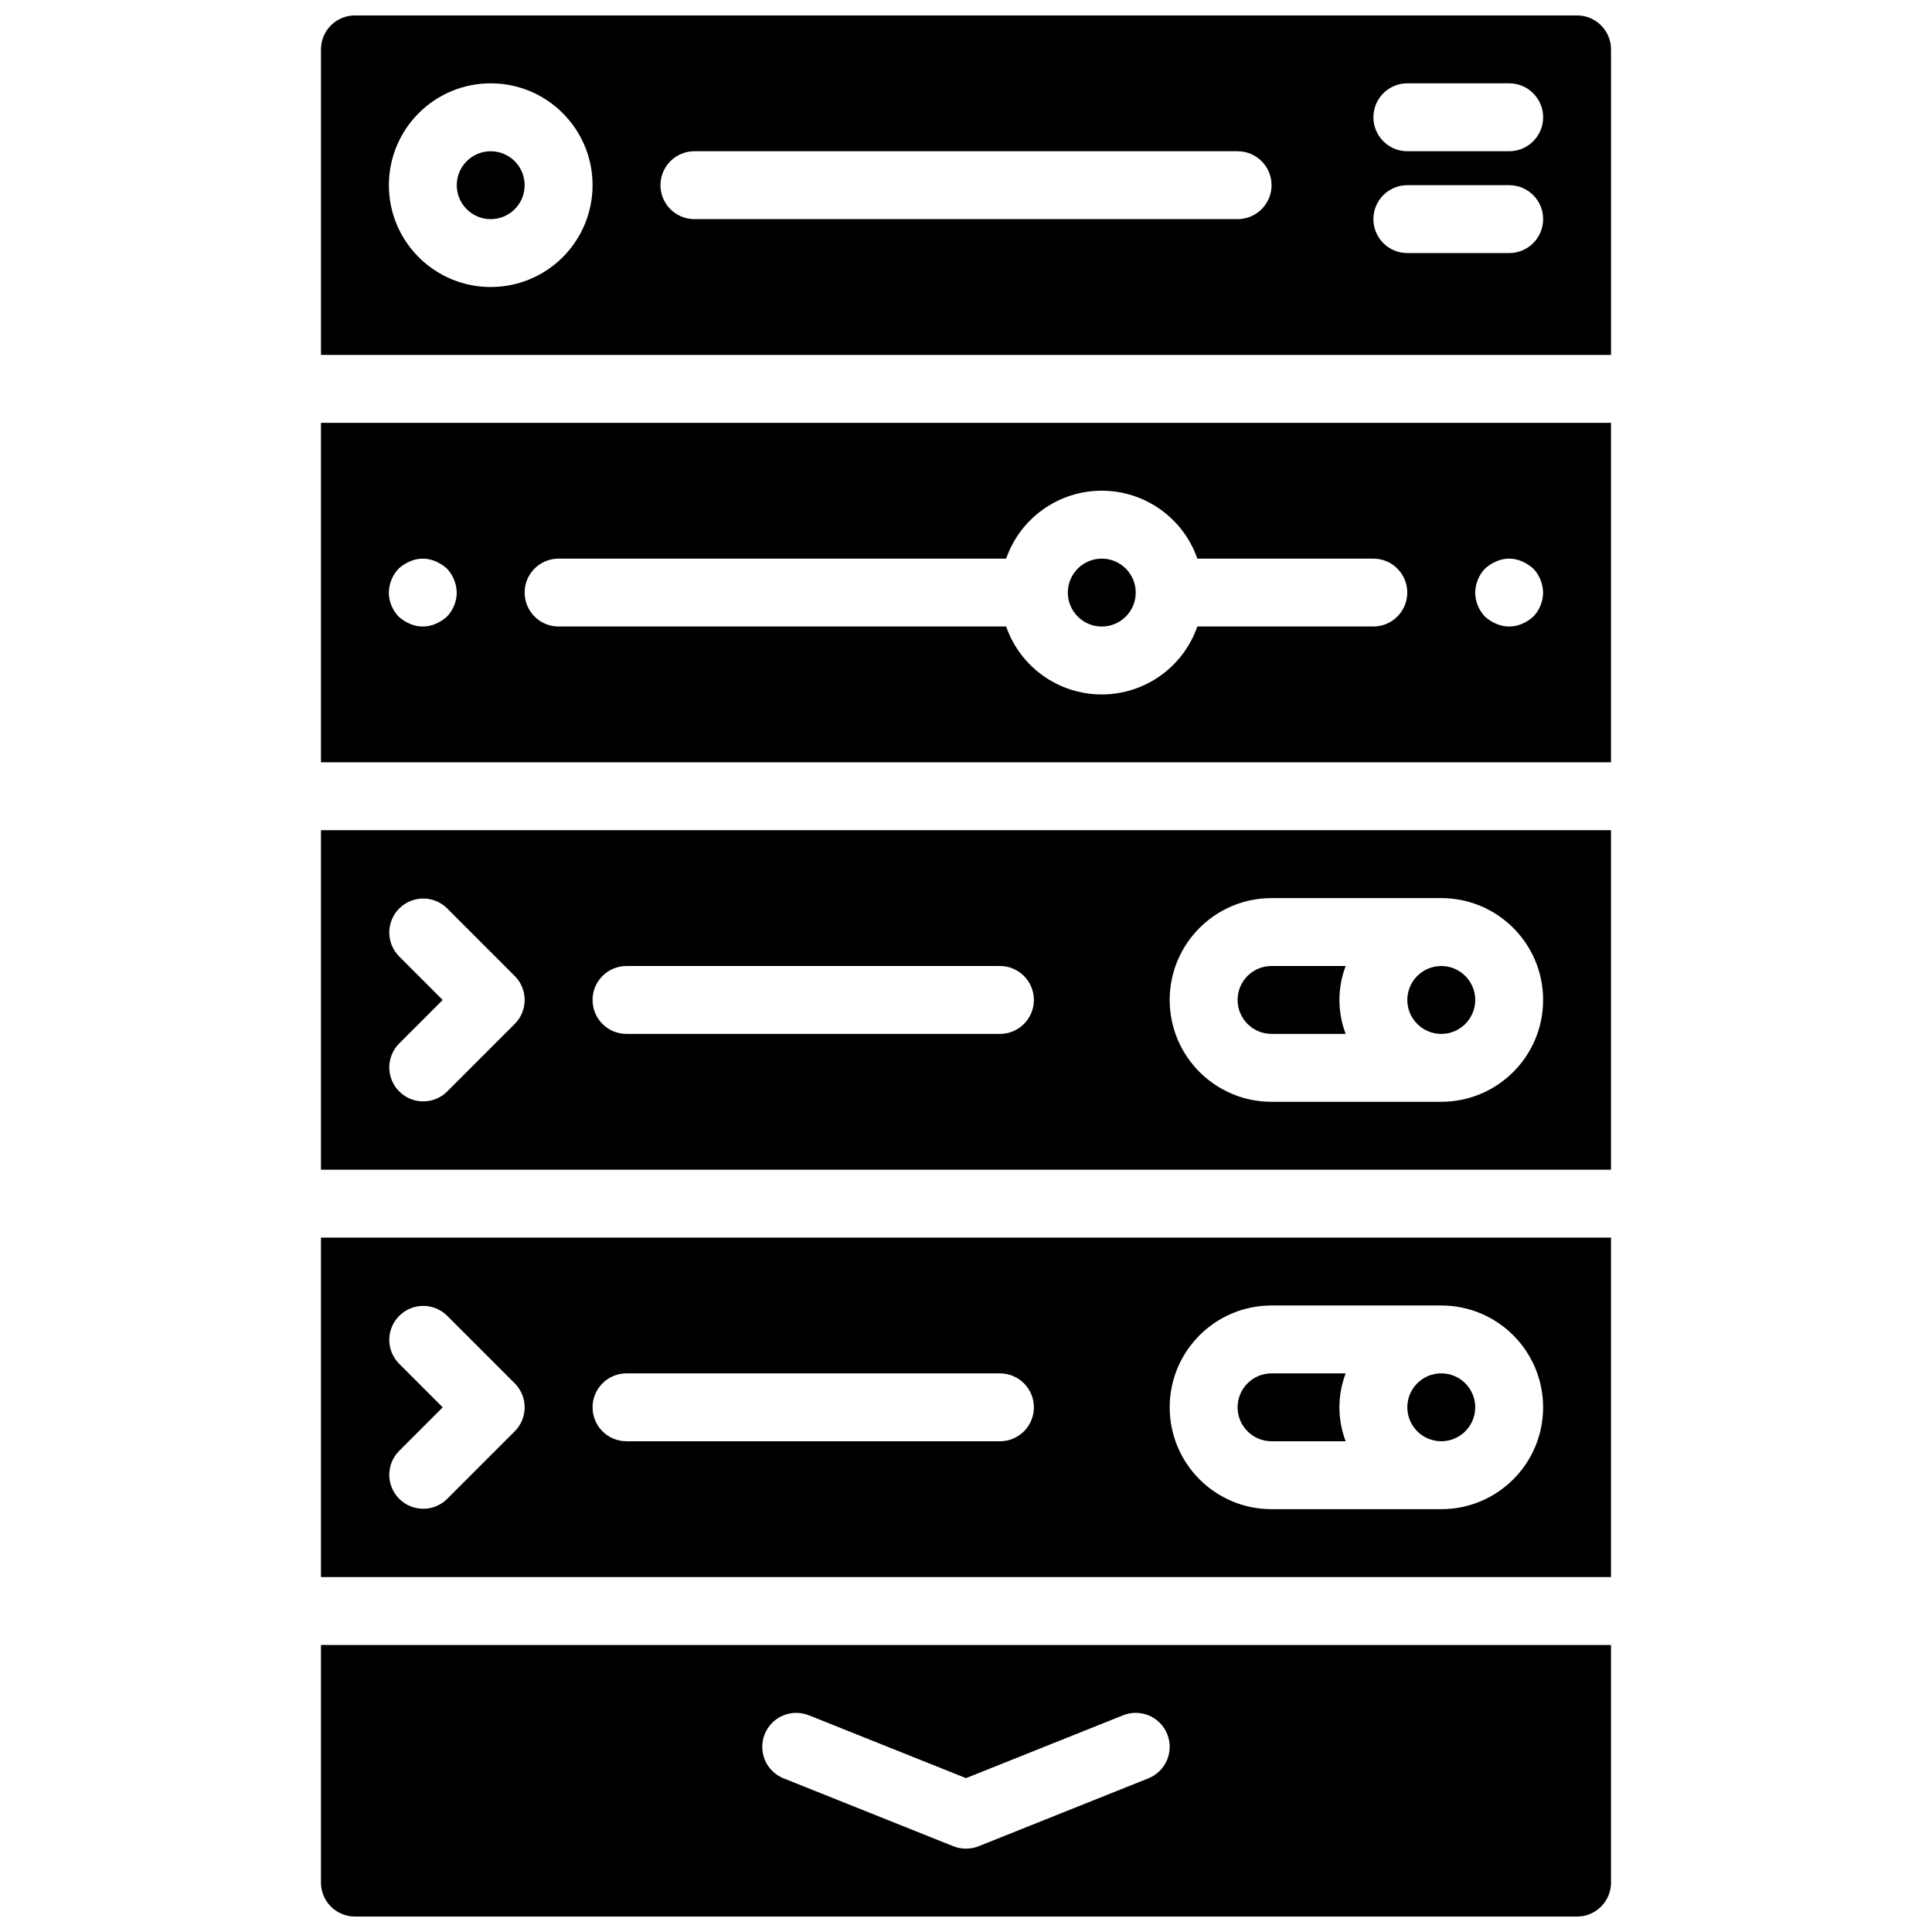 <?xml version="1.0" encoding="UTF-8"?>
<!-- Uploaded to: ICON Repo, www.iconrepo.com, Generator: ICON Repo Mixer Tools -->
<svg width="800px" height="800px" version="1.1" viewBox="144 144 512 512" xmlns="http://www.w3.org/2000/svg">
 <defs>
  <clipPath id="b">
   <path d="m229 579h342v72.902h-342z"/>
  </clipPath>
  <clipPath id="a">
   <path d="m229 148.09h342v90.906h-342z"/>
  </clipPath>
 </defs>
 <path d="m444.98 301.04c0 4.969-4.027 8.996-8.996 8.996s-8.996-4.027-8.996-8.996 4.027-8.996 8.996-8.996 8.996 4.027 8.996 8.996"/>
 <g clip-path="url(#b)">
  <path d="m229.06 642.91c0 4.969 4.027 8.996 8.996 8.996h323.88c4.969 0 8.996-4.027 8.996-8.996v-62.977h-341.87zm117.59-39.332c0.887-2.215 2.617-3.988 4.812-4.93 2.191-0.938 4.668-0.969 6.883-0.082l41.648 16.66 41.637-16.66c4.613-1.848 9.855 0.395 11.703 5.012 1.848 4.617-0.395 9.855-5.012 11.703l-44.984 17.992c-2.148 0.852-4.543 0.852-6.691 0l-44.984-17.992c-2.219-0.887-3.992-2.617-4.93-4.812-0.941-2.195-0.969-4.676-0.082-6.891z"/>
 </g>
 <path d="m229.06 561.94h341.87v-89.965h-341.87zm251.91-71.973h44.98c14.906 0 26.992 12.082 26.992 26.988s-12.086 26.992-26.992 26.992h-44.98c-14.906 0-26.992-12.086-26.992-26.992s12.086-26.988 26.992-26.988zm-170.94 17.992h98.965c4.969 0 8.996 4.027 8.996 8.996s-4.027 8.996-8.996 8.996h-98.965c-4.969 0-8.996-4.027-8.996-8.996s4.027-8.996 8.996-8.996zm-60.34-2.637c-3.41-3.527-3.359-9.141 0.109-12.609 3.473-3.473 9.082-3.519 12.613-0.109l17.992 17.992c3.512 3.512 3.512 9.207 0 12.723l-17.992 17.992c-3.531 3.41-9.141 3.359-12.613-0.109-3.469-3.473-3.519-9.082-0.109-12.613l11.633-11.633z"/>
 <path d="m229.06 346.02h341.87v-89.965h-341.87zm308.49-51.344c0.879-0.793 1.883-1.438 2.969-1.898 2.176-0.98 4.664-0.98 6.84 0 1.09 0.461 2.09 1.105 2.969 1.898 1.637 1.719 2.566 3.988 2.609 6.359-0.02 2.387-0.953 4.672-2.609 6.387-0.879 0.793-1.883 1.43-2.969 1.891-2.18 0.961-4.66 0.961-6.84 0-1.086-0.461-2.09-1.098-2.969-1.891-1.656-1.715-2.59-4-2.606-6.387 0.039-2.371 0.973-4.641 2.606-6.359zm-245.52-2.637h118.61c3.754-10.777 13.918-18 25.332-18s21.578 7.223 25.336 18h46.637c4.969 0 8.996 4.027 8.996 8.996s-4.027 8.996-8.996 8.996h-46.637c-3.758 10.781-13.922 18.004-25.336 18.004s-21.578-7.223-25.332-18.004h-118.61c-4.969 0-8.996-4.027-8.996-8.996s4.027-8.996 8.996-8.996zm-42.375 2.637c0.879-0.793 1.883-1.438 2.969-1.898 2.176-0.98 4.664-0.98 6.84 0 1.086 0.461 2.09 1.105 2.969 1.898 1.637 1.719 2.566 3.988 2.609 6.359-0.02 2.387-0.953 4.672-2.609 6.387-0.879 0.793-1.883 1.43-2.969 1.891-2.18 0.961-4.66 0.961-6.84 0-1.086-0.461-2.09-1.098-2.969-1.891-1.656-1.715-2.59-4-2.609-6.387 0.043-2.371 0.973-4.641 2.609-6.359z"/>
 <path d="m229.06 453.98h341.87v-89.965h-341.87zm251.91-71.973h44.98c14.906 0 26.992 12.086 26.992 26.992s-12.086 26.988-26.992 26.988h-44.98c-14.906 0-26.992-12.082-26.992-26.988s12.086-26.992 26.992-26.992zm-170.94 17.996h98.965c4.969 0 8.996 4.027 8.996 8.996s-4.027 8.996-8.996 8.996h-98.965c-4.969 0-8.996-4.027-8.996-8.996s4.027-8.996 8.996-8.996zm-60.34-2.637c-3.41-3.531-3.359-9.141 0.109-12.613 3.473-3.469 9.082-3.519 12.613-0.109l17.992 17.992c3.512 3.516 3.512 9.211 0 12.723l-17.992 17.992c-3.531 3.41-9.141 3.363-12.613-0.109-3.469-3.469-3.519-9.082-0.109-12.609l11.633-11.633z"/>
 <path d="m534.95 516.95c0 4.969-4.031 8.996-9 8.996s-8.996-4.027-8.996-8.996 4.027-8.996 8.996-8.996 9 4.027 9 8.996"/>
 <path d="m534.95 409c0 4.969-4.031 8.996-9 8.996s-8.996-4.027-8.996-8.996 4.027-8.996 8.996-8.996 9 4.027 9 8.996"/>
 <path d="m480.97 417.99h19.648c-2.207-5.797-2.207-12.199 0-17.992h-19.648c-4.969 0-8.996 4.027-8.996 8.996s4.027 8.996 8.996 8.996z"/>
 <path d="m283.04 193.08c0 4.969-4.027 8.996-8.996 8.996s-8.996-4.027-8.996-8.996 4.027-8.996 8.996-8.996 8.996 4.027 8.996 8.996"/>
 <g clip-path="url(#a)">
  <path d="m561.94 148.09h-323.88c-4.969 0-8.996 4.027-8.996 8.996v80.969h341.87v-80.969c0-4.969-4.027-8.996-8.996-8.996zm-287.89 71.973c-14.906 0-26.992-12.082-26.992-26.988s12.086-26.992 26.992-26.992 26.988 12.086 26.988 26.992c0 7.156-2.844 14.023-7.906 19.082-5.059 5.062-11.926 7.906-19.082 7.906zm197.93-17.992h-143.95c-4.969 0-9-4.027-9-8.996s4.031-8.996 9-8.996h143.95c4.969 0 8.996 4.027 8.996 8.996s-4.027 8.996-8.996 8.996zm71.973 8.996h-26.992c-4.969 0-8.996-4.027-8.996-8.996s4.027-8.996 8.996-8.996h26.992c4.969 0 8.996 4.027 8.996 8.996s-4.027 8.996-8.996 8.996zm0-26.988h-26.992c-4.969 0-8.996-4.031-8.996-9s4.027-8.996 8.996-8.996h26.992c4.969 0 8.996 4.027 8.996 8.996s-4.027 9-8.996 9z"/>
 </g>
 <path d="m480.97 525.95h19.648c-2.207-5.793-2.207-12.195 0-17.992h-19.648c-4.969 0-8.996 4.027-8.996 8.996s4.027 8.996 8.996 8.996z"/>
</svg>
